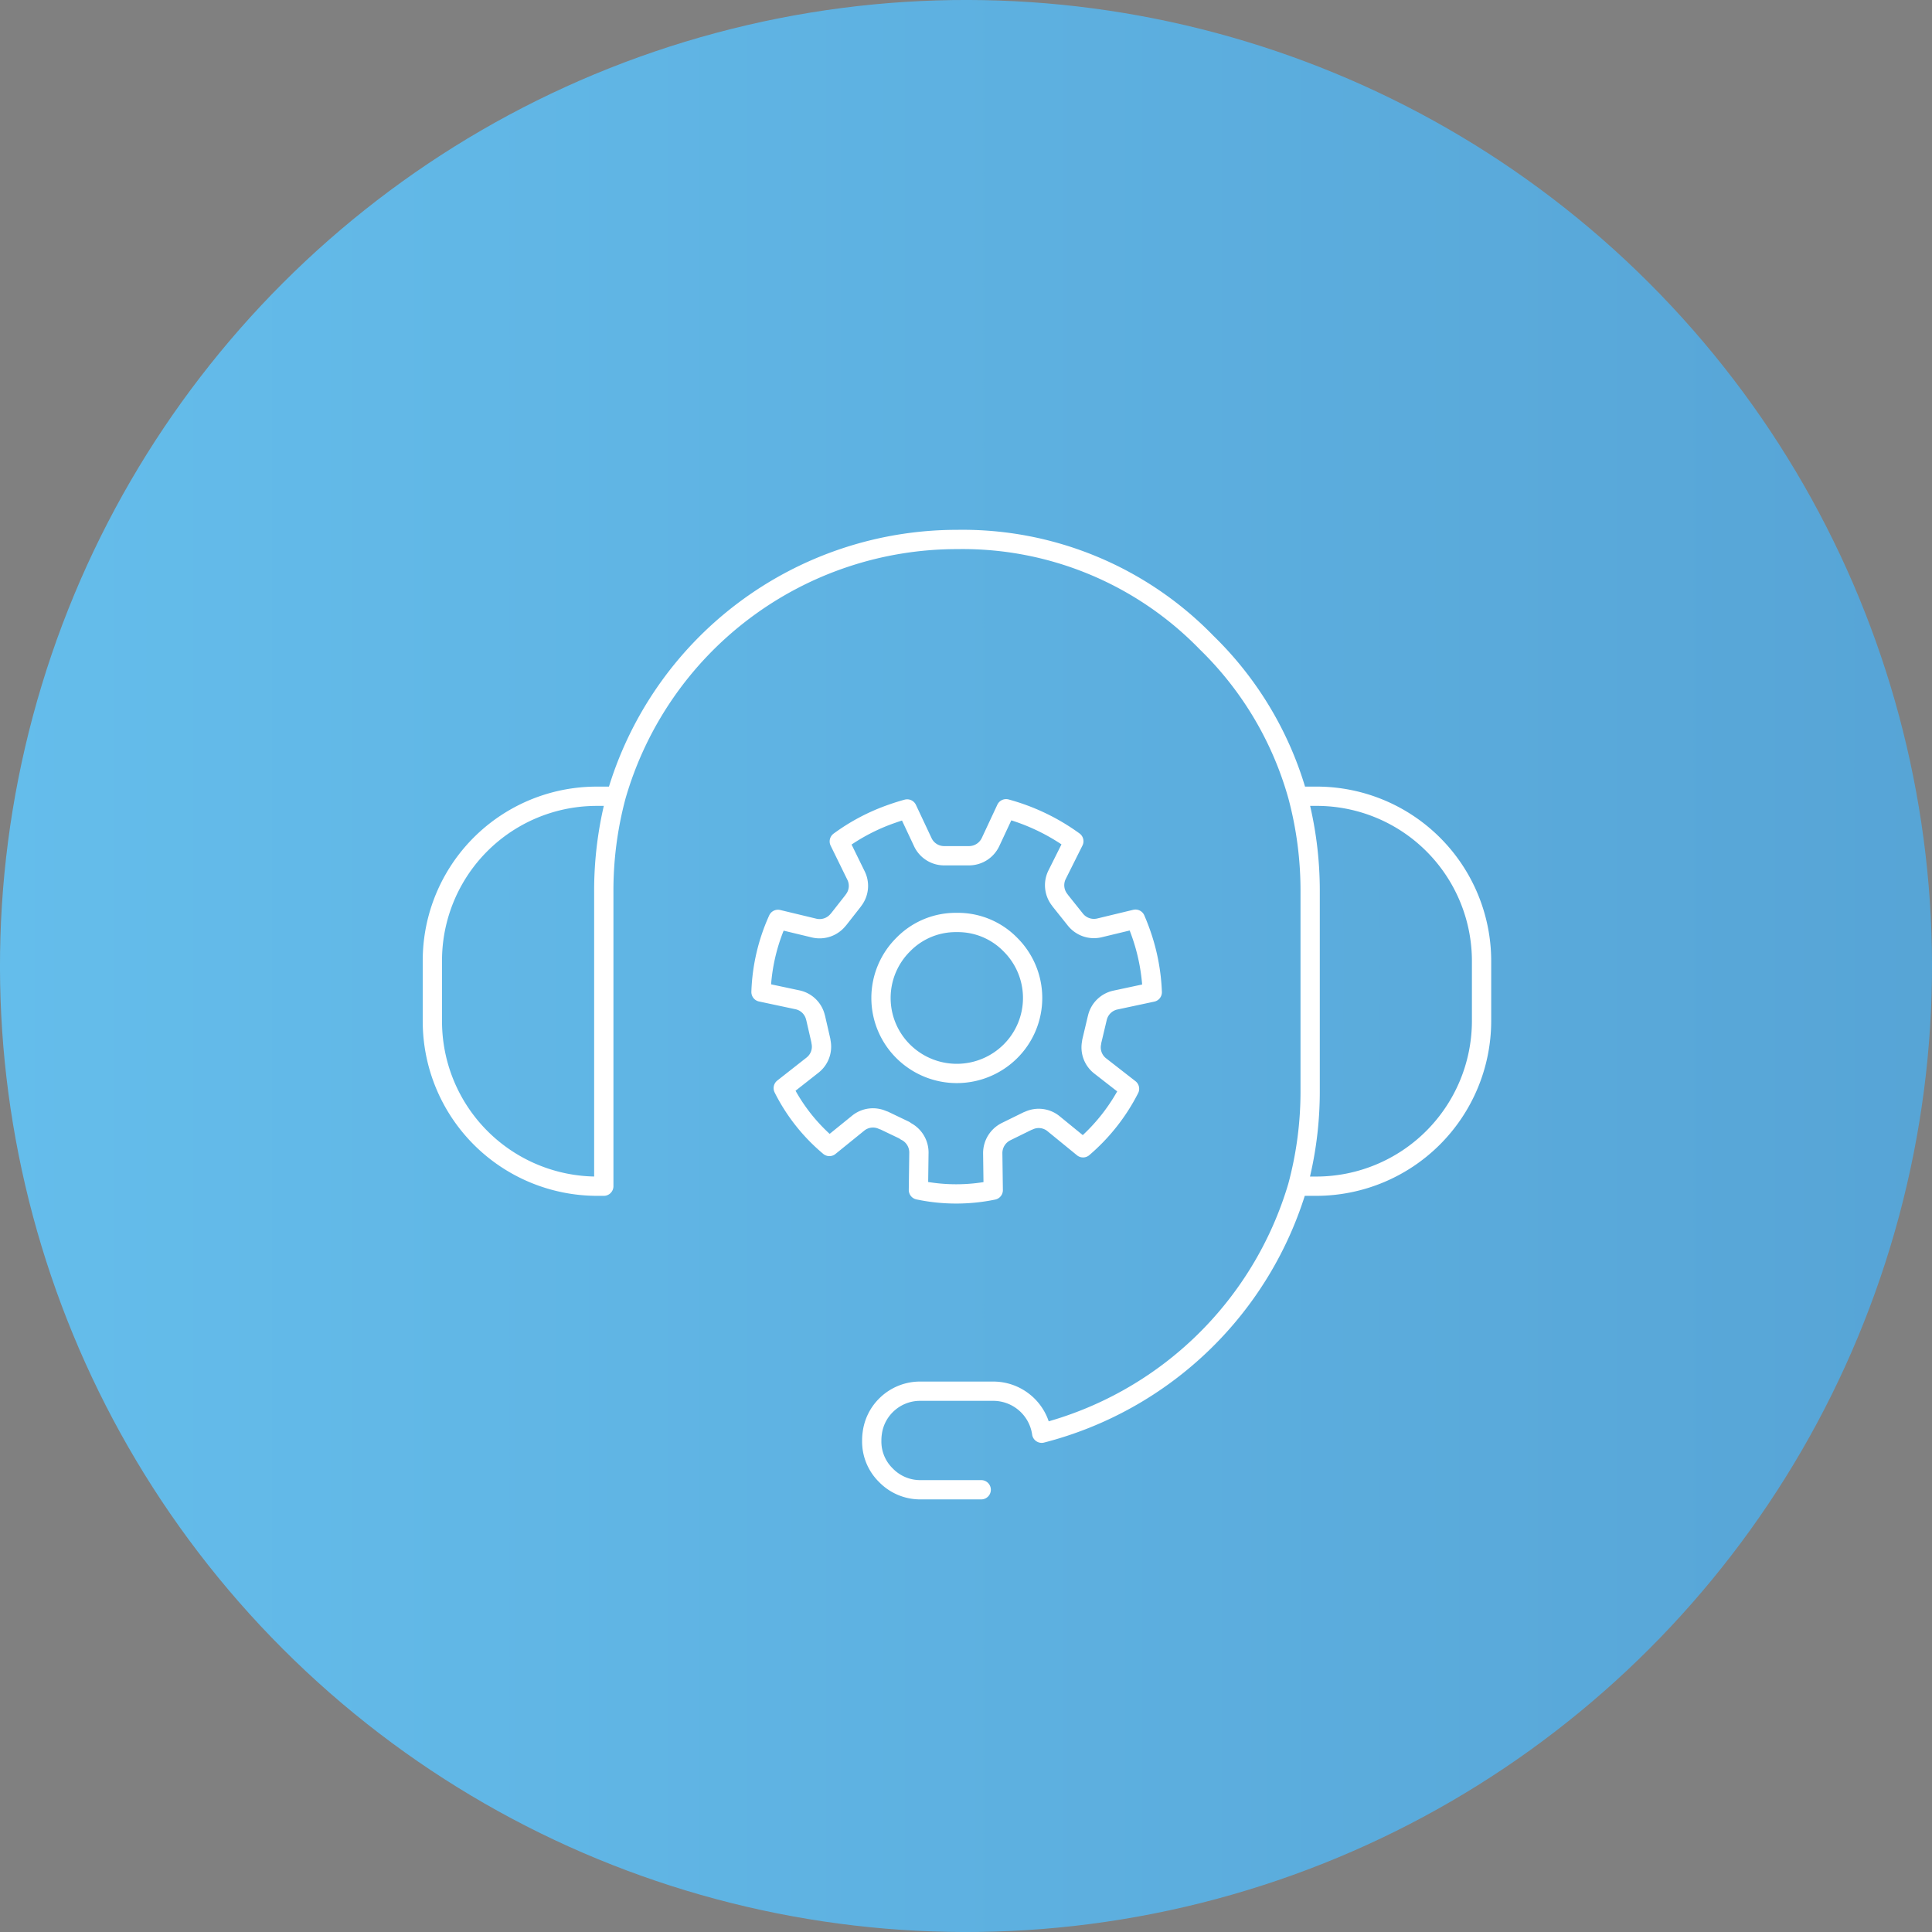 <svg xmlns="http://www.w3.org/2000/svg" xmlns:xlink="http://www.w3.org/1999/xlink" viewBox="0 0 167.307 167.307">
  <rect x="0" y="0" width="167.307" height="167.307" fill="#808080" stroke="none"/>
  <defs>
    <linearGradient id="linear-gradient" x1="-7.262" y1="83.653" x2="965.488" y2="83.653" gradientTransform="translate(83.653 -34.65) rotate(45)" gradientUnits="userSpaceOnUse">
      <stop offset="0" stop-color="#65beec"/>
      <stop offset="1" stop-color="#163072"/>
    </linearGradient>
  </defs>
  <g id="Layer_2" data-name="Layer 2">
    <g id="Layer_1-2" data-name="Layer 1">
      <circle cx="83.653" cy="83.654" r="83.653" transform="translate(-34.65 83.653) rotate(-45)" style="fill: url(#linear-gradient)"/>
      <path d="M93.076,79.573c.018.024.037.048.057.071a2.054,2.054,0,0,0,2.055.713l3.14-.757c.169.391.326.789.471,1.2a17.294,17.294,0,0,1,.984,5.122l-3.211.686a2.044,2.044,0,0,0-1.541,1.526c-.01.038-.02.076-.029.115l-.457,1.927c-.006.038-.011.075-.014.115a2.03,2.03,0,0,0,.756,2.026L97.815,94.286a16.636,16.636,0,0,1-4.025,5.11l-2.554-2.085a2.024,2.024,0,0,0-2.141-.27q-.058.019-.114.043l-1.77.87c-.03.013-.058.028-.086.043a2.076,2.076,0,0,0-1.156,1.855l.043,3.211a15.862,15.862,0,0,1-6.479-.014l.043-3.254a2.06,2.06,0,0,0-1.156-1.841c-.028-.025-.056-.049-.085-.072l-1.756-.841c-.043-.016-.086-.031-.129-.043a2.027,2.027,0,0,0-2.141.271L71.825,99.282A15.803,15.803,0,0,1,67.828,94.229l2.526-1.984A2.028,2.028,0,0,0,71.097,90.22c-.004-.039-.008-.077-.014-.115l-.443-1.927c-.009-.034-.018-.067-.028-.099a2.033,2.033,0,0,0-1.555-1.499L65.902,85.909a16.551,16.551,0,0,1,1.47-6.293l3.14.756a2.056,2.056,0,0,0,2.055-.701c.03-.031.058-.064.086-.099l1.198-1.527q.037-.05.071-.1a2.021,2.021,0,0,0,.2-2.141L72.681,72.864a17.225,17.225,0,0,1,4.567-2.398c.439-.156.876-.294,1.313-.412l1.342,2.854A2.039,2.039,0,0,0,81.716,74.105a1.327,1.327,0,0,0,.143,0h1.984a.846.846,0,0,0,.114,0,2.062,2.062,0,0,0,1.827-1.198l1.341-2.87a18.007,18.007,0,0,1,5.866,2.812L91.535,75.763a2.036,2.036,0,0,0,.228,2.154c.023.033.047.067.071.1Zm19.31-10.619a31.689,31.689,0,0,1,1.07,8.335V94.358a31.515,31.515,0,0,1-1.084,8.364h1.655A14.328,14.328,0,0,0,128.3,88.449V83.226a14.278,14.278,0,0,0-14.272-14.273h-1.642a29.687,29.687,0,0,0-7.893-13.301,29.44,29.44,0,0,0-21.608-8.935h-.028A30.713,30.713,0,0,0,53.357,68.954a31.69,31.69,0,0,0-1.07,8.335v25.433h-.571A14.28,14.28,0,0,1,37.443,88.449V83.226A14.23,14.23,0,0,1,51.715,68.954h1.642m31.613,60.055H79.746a4.124,4.124,0,0,1-3.026-1.255,4.077,4.077,0,0,1-1.228-2.997v-.029a4.283,4.283,0,0,1,.043-.613,4.13,4.13,0,0,1,1.185-2.413,4.173,4.173,0,0,1,3.026-1.227h6.251a4.238,4.238,0,0,1,4.211,3.639,31.229,31.229,0,0,0,22.165-21.393M82.857,79.885a6.346,6.346,0,0,0-4.638,1.913,6.512,6.512,0,0,0,0,9.248,6.581,6.581,0,0,0,9.277,0,6.512,6.512,0,0,0,0-9.248A6.347,6.347,0,0,0,82.857,79.885Z" style="fill: none;stroke: #fff;stroke-linecap: round;stroke-linejoin: round;stroke-width: 1.67px;fill-rule: evenodd"/>
    </g>
  </g>
</svg>
